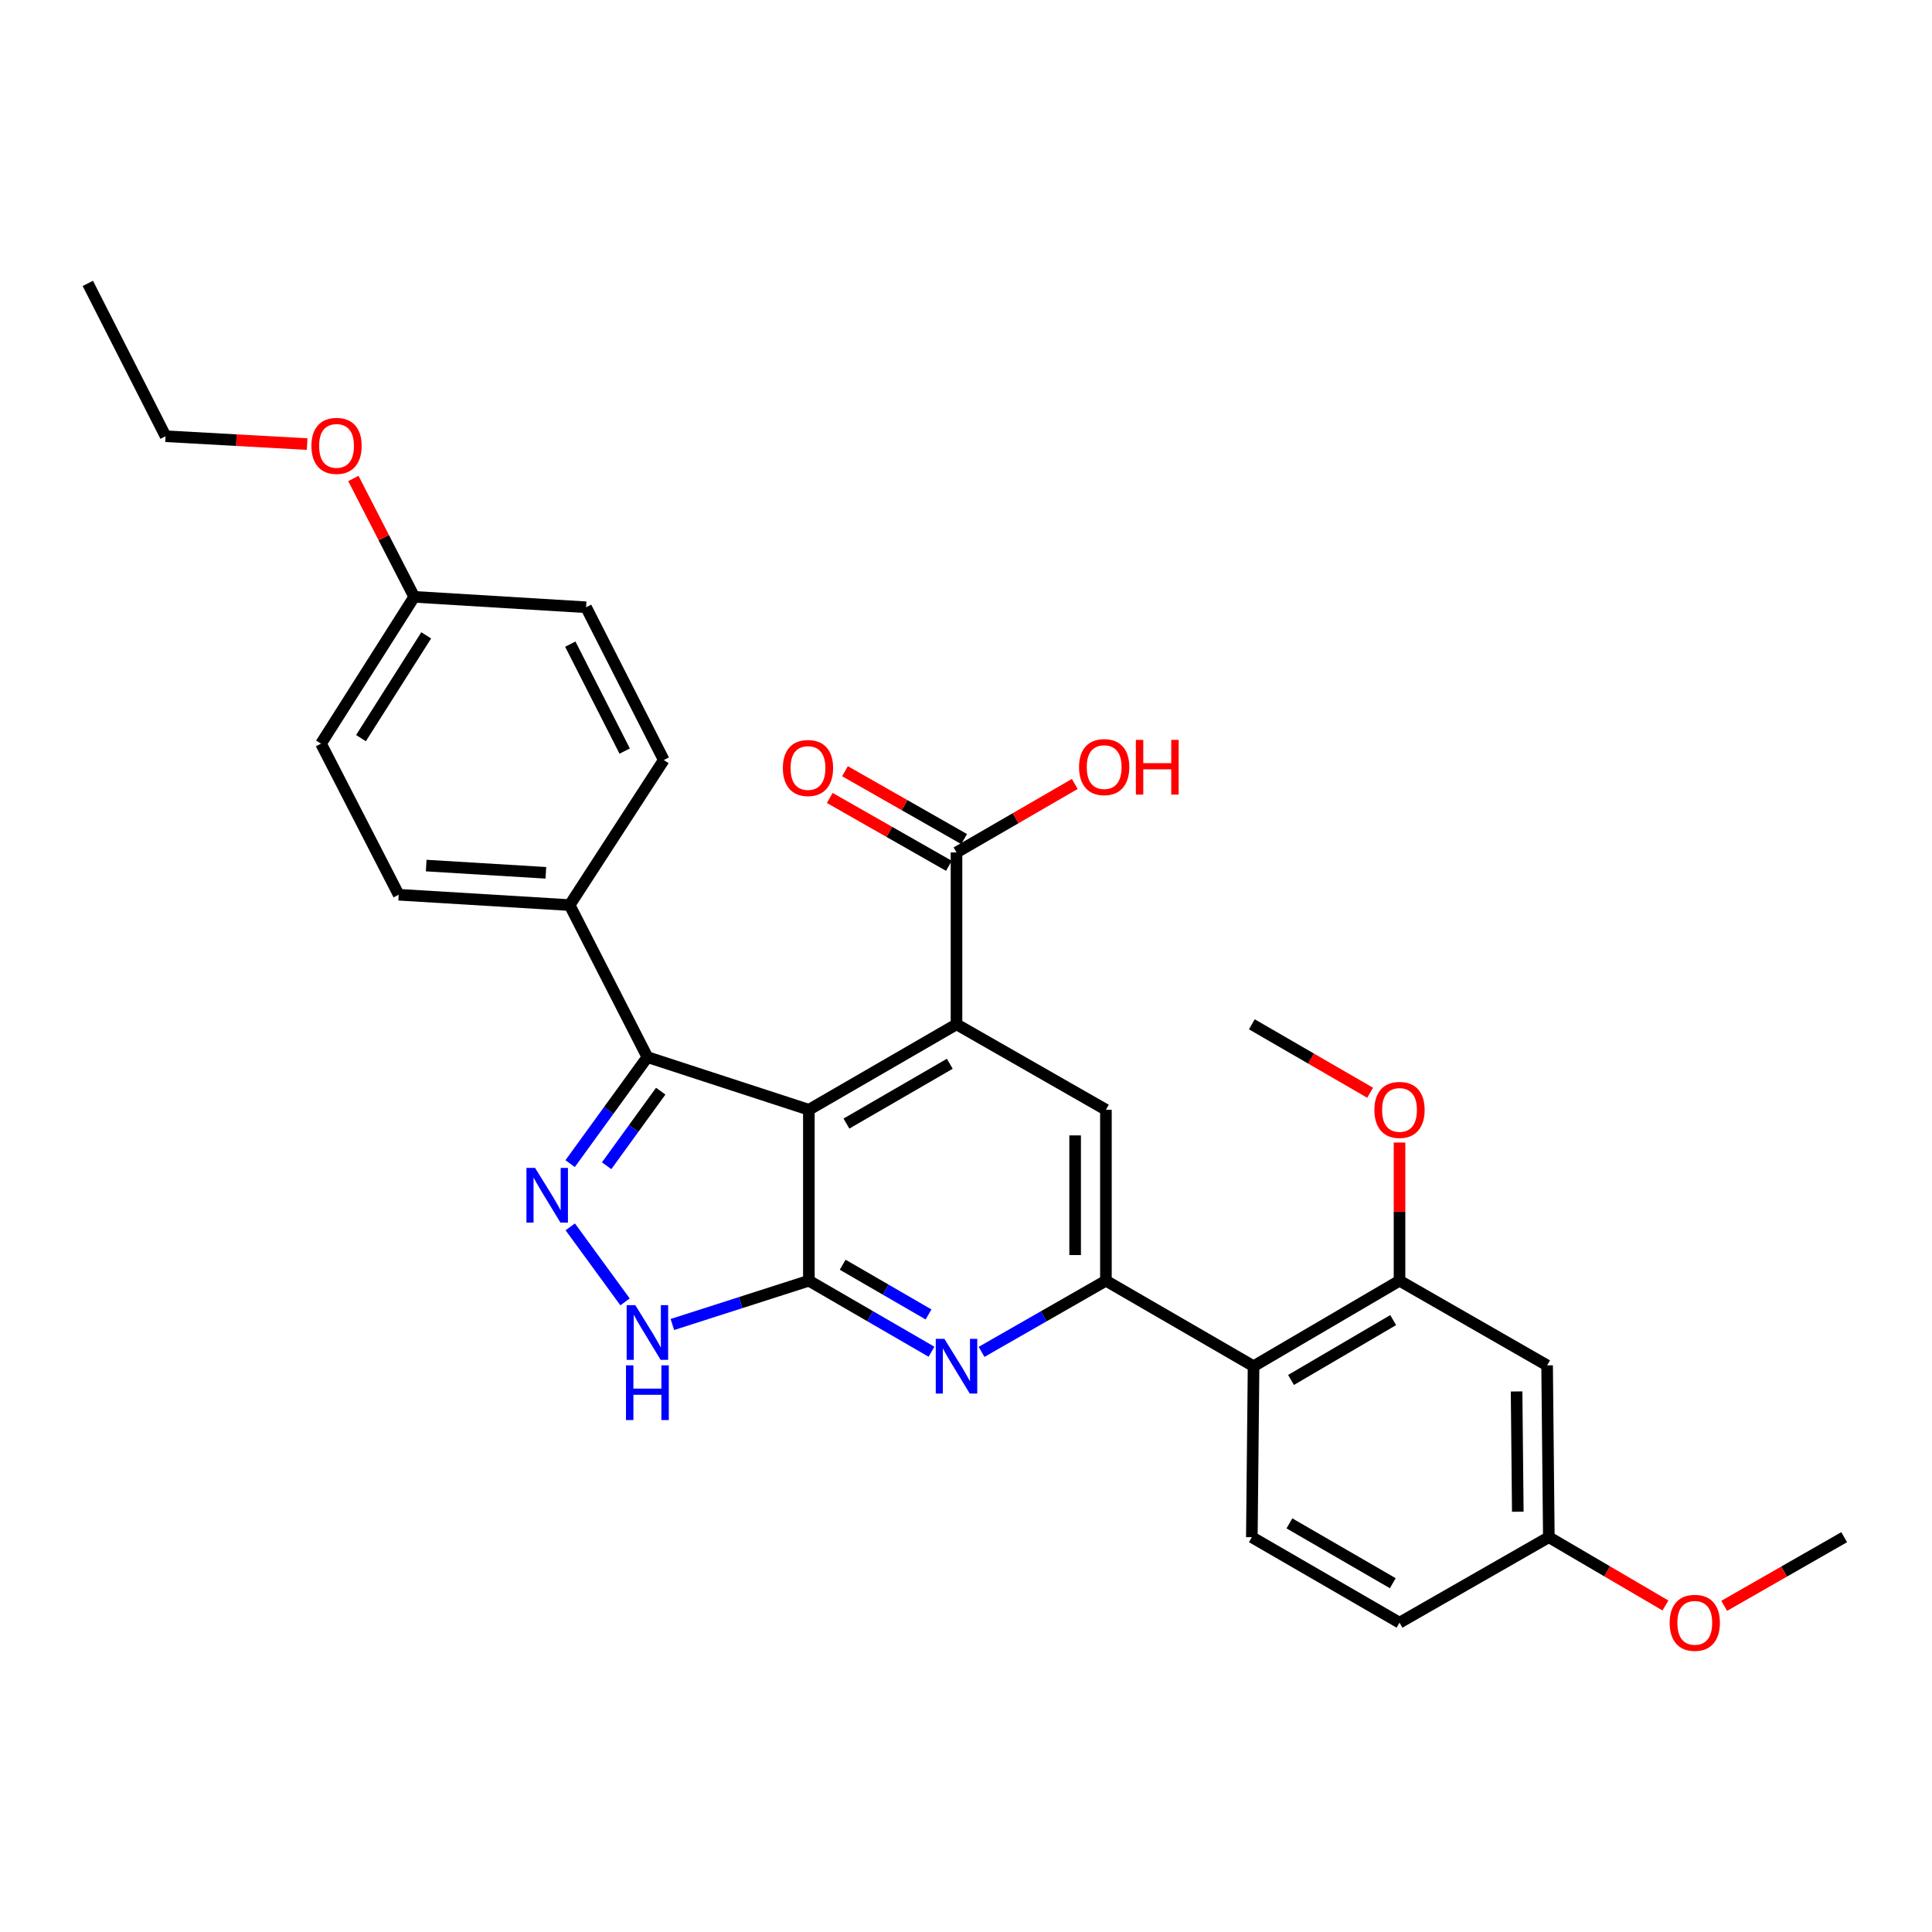 <?xml version='1.0' encoding='iso-8859-1'?>
<svg version='1.1' baseProfile='full'
              xmlns='http://www.w3.org/2000/svg'
                      xmlns:rdkit='http://www.rdkit.org/xml'
                      xmlns:xlink='http://www.w3.org/1999/xlink'
                  xml:space='preserve'
width='1000px' height='1000px' viewBox='0 0 1000 1000'>
<!-- END OF HEADER -->
<rect style='opacity:1.0;fill:#FFFFFF;stroke:none' width='1000' height='1000' x='0' y='0'> </rect>
<path class='bond-0' d='M 418.669,574.409 L 418.669,662.891' style='fill:none;fill-rule:evenodd;stroke:#000000;stroke-width:6px;stroke-linecap:butt;stroke-linejoin:miter;stroke-opacity:1' />
<path class='bond-1' d='M 418.669,574.409 L 495.088,530.181' style='fill:none;fill-rule:evenodd;stroke:#000000;stroke-width:6px;stroke-linecap:butt;stroke-linejoin:miter;stroke-opacity:1' />
<path class='bond-1' d='M 438.112,581.564 L 491.605,550.604' style='fill:none;fill-rule:evenodd;stroke:#000000;stroke-width:6px;stroke-linecap:butt;stroke-linejoin:miter;stroke-opacity:1' />
<path class='bond-3' d='M 418.669,574.409 L 335.091,547.157' style='fill:none;fill-rule:evenodd;stroke:#000000;stroke-width:6px;stroke-linecap:butt;stroke-linejoin:miter;stroke-opacity:1' />
<path class='bond-4' d='M 418.669,662.891 L 450.405,681.273' style='fill:none;fill-rule:evenodd;stroke:#000000;stroke-width:6px;stroke-linecap:butt;stroke-linejoin:miter;stroke-opacity:1' />
<path class='bond-4' d='M 450.405,681.273 L 482.14,699.655' style='fill:none;fill-rule:evenodd;stroke:#0000FF;stroke-width:6px;stroke-linecap:butt;stroke-linejoin:miter;stroke-opacity:1' />
<path class='bond-4' d='M 436.175,654.62 L 458.39,667.487' style='fill:none;fill-rule:evenodd;stroke:#000000;stroke-width:6px;stroke-linecap:butt;stroke-linejoin:miter;stroke-opacity:1' />
<path class='bond-4' d='M 458.39,667.487 L 480.604,680.354' style='fill:none;fill-rule:evenodd;stroke:#0000FF;stroke-width:6px;stroke-linecap:butt;stroke-linejoin:miter;stroke-opacity:1' />
<path class='bond-6' d='M 418.669,662.891 L 383.347,674.225' style='fill:none;fill-rule:evenodd;stroke:#000000;stroke-width:6px;stroke-linecap:butt;stroke-linejoin:miter;stroke-opacity:1' />
<path class='bond-6' d='M 383.347,674.225 L 348.025,685.559' style='fill:none;fill-rule:evenodd;stroke:#0000FF;stroke-width:6px;stroke-linecap:butt;stroke-linejoin:miter;stroke-opacity:1' />
<path class='bond-8' d='M 495.088,530.181 L 572.418,574.409' style='fill:none;fill-rule:evenodd;stroke:#000000;stroke-width:6px;stroke-linecap:butt;stroke-linejoin:miter;stroke-opacity:1' />
<path class='bond-9' d='M 495.088,530.181 L 495.088,441.221' style='fill:none;fill-rule:evenodd;stroke:#000000;stroke-width:6px;stroke-linecap:butt;stroke-linejoin:miter;stroke-opacity:1' />
<path class='bond-2' d='M 295.097,602.295 L 315.094,574.726' style='fill:none;fill-rule:evenodd;stroke:#0000FF;stroke-width:6px;stroke-linecap:butt;stroke-linejoin:miter;stroke-opacity:1' />
<path class='bond-2' d='M 315.094,574.726 L 335.091,547.157' style='fill:none;fill-rule:evenodd;stroke:#000000;stroke-width:6px;stroke-linecap:butt;stroke-linejoin:miter;stroke-opacity:1' />
<path class='bond-2' d='M 313.992,603.379 L 327.99,584.08' style='fill:none;fill-rule:evenodd;stroke:#0000FF;stroke-width:6px;stroke-linecap:butt;stroke-linejoin:miter;stroke-opacity:1' />
<path class='bond-2' d='M 327.99,584.08 L 341.988,564.782' style='fill:none;fill-rule:evenodd;stroke:#000000;stroke-width:6px;stroke-linecap:butt;stroke-linejoin:miter;stroke-opacity:1' />
<path class='bond-30' d='M 295.167,635.023 L 323.517,673.857' style='fill:none;fill-rule:evenodd;stroke:#0000FF;stroke-width:6px;stroke-linecap:butt;stroke-linejoin:miter;stroke-opacity:1' />
<path class='bond-12' d='M 335.091,547.157 L 294.846,468.473' style='fill:none;fill-rule:evenodd;stroke:#000000;stroke-width:6px;stroke-linecap:butt;stroke-linejoin:miter;stroke-opacity:1' />
<path class='bond-31' d='M 508.055,699.732 L 540.237,681.312' style='fill:none;fill-rule:evenodd;stroke:#0000FF;stroke-width:6px;stroke-linecap:butt;stroke-linejoin:miter;stroke-opacity:1' />
<path class='bond-31' d='M 540.237,681.312 L 572.418,662.891' style='fill:none;fill-rule:evenodd;stroke:#000000;stroke-width:6px;stroke-linecap:butt;stroke-linejoin:miter;stroke-opacity:1' />
<path class='bond-5' d='M 572.418,662.891 L 572.418,574.409' style='fill:none;fill-rule:evenodd;stroke:#000000;stroke-width:6px;stroke-linecap:butt;stroke-linejoin:miter;stroke-opacity:1' />
<path class='bond-5' d='M 556.486,649.619 L 556.486,587.681' style='fill:none;fill-rule:evenodd;stroke:#000000;stroke-width:6px;stroke-linecap:butt;stroke-linejoin:miter;stroke-opacity:1' />
<path class='bond-7' d='M 572.418,662.891 L 648.845,707.155' style='fill:none;fill-rule:evenodd;stroke:#000000;stroke-width:6px;stroke-linecap:butt;stroke-linejoin:miter;stroke-opacity:1' />
<path class='bond-10' d='M 648.845,707.155 L 724.387,662.891' style='fill:none;fill-rule:evenodd;stroke:#000000;stroke-width:6px;stroke-linecap:butt;stroke-linejoin:miter;stroke-opacity:1' />
<path class='bond-10' d='M 668.231,714.261 L 721.11,683.277' style='fill:none;fill-rule:evenodd;stroke:#000000;stroke-width:6px;stroke-linecap:butt;stroke-linejoin:miter;stroke-opacity:1' />
<path class='bond-13' d='M 648.845,707.155 L 647.951,795.646' style='fill:none;fill-rule:evenodd;stroke:#000000;stroke-width:6px;stroke-linecap:butt;stroke-linejoin:miter;stroke-opacity:1' />
<path class='bond-14' d='M 499.03,434.299 L 468.197,416.739' style='fill:none;fill-rule:evenodd;stroke:#000000;stroke-width:6px;stroke-linecap:butt;stroke-linejoin:miter;stroke-opacity:1' />
<path class='bond-14' d='M 468.197,416.739 L 437.363,399.178' style='fill:none;fill-rule:evenodd;stroke:#FF0000;stroke-width:6px;stroke-linecap:butt;stroke-linejoin:miter;stroke-opacity:1' />
<path class='bond-14' d='M 491.146,448.143 L 460.312,430.582' style='fill:none;fill-rule:evenodd;stroke:#000000;stroke-width:6px;stroke-linecap:butt;stroke-linejoin:miter;stroke-opacity:1' />
<path class='bond-14' d='M 460.312,430.582 L 429.479,413.022' style='fill:none;fill-rule:evenodd;stroke:#FF0000;stroke-width:6px;stroke-linecap:butt;stroke-linejoin:miter;stroke-opacity:1' />
<path class='bond-18' d='M 495.088,441.221 L 525.697,423.497' style='fill:none;fill-rule:evenodd;stroke:#000000;stroke-width:6px;stroke-linecap:butt;stroke-linejoin:miter;stroke-opacity:1' />
<path class='bond-18' d='M 525.697,423.497 L 556.307,405.773' style='fill:none;fill-rule:evenodd;stroke:#FF0000;stroke-width:6px;stroke-linecap:butt;stroke-linejoin:miter;stroke-opacity:1' />
<path class='bond-11' d='M 724.387,662.891 L 800.779,706.712' style='fill:none;fill-rule:evenodd;stroke:#000000;stroke-width:6px;stroke-linecap:butt;stroke-linejoin:miter;stroke-opacity:1' />
<path class='bond-20' d='M 724.387,662.891 L 724.387,627.136' style='fill:none;fill-rule:evenodd;stroke:#000000;stroke-width:6px;stroke-linecap:butt;stroke-linejoin:miter;stroke-opacity:1' />
<path class='bond-20' d='M 724.387,627.136 L 724.387,591.381' style='fill:none;fill-rule:evenodd;stroke:#FF0000;stroke-width:6px;stroke-linecap:butt;stroke-linejoin:miter;stroke-opacity:1' />
<path class='bond-33' d='M 800.779,706.712 L 801.673,795.646' style='fill:none;fill-rule:evenodd;stroke:#000000;stroke-width:6px;stroke-linecap:butt;stroke-linejoin:miter;stroke-opacity:1' />
<path class='bond-33' d='M 784.983,720.212 L 785.608,782.466' style='fill:none;fill-rule:evenodd;stroke:#000000;stroke-width:6px;stroke-linecap:butt;stroke-linejoin:miter;stroke-opacity:1' />
<path class='bond-15' d='M 294.846,468.473 L 206.363,463.118' style='fill:none;fill-rule:evenodd;stroke:#000000;stroke-width:6px;stroke-linecap:butt;stroke-linejoin:miter;stroke-opacity:1' />
<path class='bond-15' d='M 282.536,451.767 L 220.598,448.019' style='fill:none;fill-rule:evenodd;stroke:#000000;stroke-width:6px;stroke-linecap:butt;stroke-linejoin:miter;stroke-opacity:1' />
<path class='bond-16' d='M 294.846,468.473 L 343.57,393.391' style='fill:none;fill-rule:evenodd;stroke:#000000;stroke-width:6px;stroke-linecap:butt;stroke-linejoin:miter;stroke-opacity:1' />
<path class='bond-19' d='M 647.951,795.646 L 724.387,839.891' style='fill:none;fill-rule:evenodd;stroke:#000000;stroke-width:6px;stroke-linecap:butt;stroke-linejoin:miter;stroke-opacity:1' />
<path class='bond-19' d='M 667.398,788.494 L 720.903,819.466' style='fill:none;fill-rule:evenodd;stroke:#000000;stroke-width:6px;stroke-linecap:butt;stroke-linejoin:miter;stroke-opacity:1' />
<path class='bond-23' d='M 206.363,463.118 L 166.154,384.912' style='fill:none;fill-rule:evenodd;stroke:#000000;stroke-width:6px;stroke-linecap:butt;stroke-linejoin:miter;stroke-opacity:1' />
<path class='bond-22' d='M 343.57,393.391 L 303.351,314.317' style='fill:none;fill-rule:evenodd;stroke:#000000;stroke-width:6px;stroke-linecap:butt;stroke-linejoin:miter;stroke-opacity:1' />
<path class='bond-22' d='M 323.337,388.753 L 295.184,333.401' style='fill:none;fill-rule:evenodd;stroke:#000000;stroke-width:6px;stroke-linecap:butt;stroke-linejoin:miter;stroke-opacity:1' />
<path class='bond-17' d='M 801.673,795.646 L 724.387,839.891' style='fill:none;fill-rule:evenodd;stroke:#000000;stroke-width:6px;stroke-linecap:butt;stroke-linejoin:miter;stroke-opacity:1' />
<path class='bond-24' d='M 801.673,795.646 L 831.85,813.32' style='fill:none;fill-rule:evenodd;stroke:#000000;stroke-width:6px;stroke-linecap:butt;stroke-linejoin:miter;stroke-opacity:1' />
<path class='bond-24' d='M 831.85,813.32 L 862.027,830.995' style='fill:none;fill-rule:evenodd;stroke:#FF0000;stroke-width:6px;stroke-linecap:butt;stroke-linejoin:miter;stroke-opacity:1' />
<path class='bond-27' d='M 709.18,565.61 L 678.565,547.895' style='fill:none;fill-rule:evenodd;stroke:#FF0000;stroke-width:6px;stroke-linecap:butt;stroke-linejoin:miter;stroke-opacity:1' />
<path class='bond-27' d='M 678.565,547.895 L 647.951,530.181' style='fill:none;fill-rule:evenodd;stroke:#000000;stroke-width:6px;stroke-linecap:butt;stroke-linejoin:miter;stroke-opacity:1' />
<path class='bond-21' d='M 214.391,308.927 L 303.351,314.317' style='fill:none;fill-rule:evenodd;stroke:#000000;stroke-width:6px;stroke-linecap:butt;stroke-linejoin:miter;stroke-opacity:1' />
<path class='bond-25' d='M 214.391,308.927 L 198.649,278.295' style='fill:none;fill-rule:evenodd;stroke:#000000;stroke-width:6px;stroke-linecap:butt;stroke-linejoin:miter;stroke-opacity:1' />
<path class='bond-25' d='M 198.649,278.295 L 182.906,247.662' style='fill:none;fill-rule:evenodd;stroke:#FF0000;stroke-width:6px;stroke-linecap:butt;stroke-linejoin:miter;stroke-opacity:1' />
<path class='bond-32' d='M 214.391,308.927 L 166.154,384.912' style='fill:none;fill-rule:evenodd;stroke:#000000;stroke-width:6px;stroke-linecap:butt;stroke-linejoin:miter;stroke-opacity:1' />
<path class='bond-32' d='M 220.606,328.863 L 186.84,382.053' style='fill:none;fill-rule:evenodd;stroke:#000000;stroke-width:6px;stroke-linecap:butt;stroke-linejoin:miter;stroke-opacity:1' />
<path class='bond-28' d='M 892.443,831.179 L 923.494,813.412' style='fill:none;fill-rule:evenodd;stroke:#FF0000;stroke-width:6px;stroke-linecap:butt;stroke-linejoin:miter;stroke-opacity:1' />
<path class='bond-28' d='M 923.494,813.412 L 954.545,795.646' style='fill:none;fill-rule:evenodd;stroke:#000000;stroke-width:6px;stroke-linecap:butt;stroke-linejoin:miter;stroke-opacity:1' />
<path class='bond-26' d='M 158.975,229.859 L 122.337,227.825' style='fill:none;fill-rule:evenodd;stroke:#FF0000;stroke-width:6px;stroke-linecap:butt;stroke-linejoin:miter;stroke-opacity:1' />
<path class='bond-26' d='M 122.337,227.825 L 85.7,225.791' style='fill:none;fill-rule:evenodd;stroke:#000000;stroke-width:6px;stroke-linecap:butt;stroke-linejoin:miter;stroke-opacity:1' />
<path class='bond-29' d='M 85.7,225.791 L 45.455,146.691' style='fill:none;fill-rule:evenodd;stroke:#000000;stroke-width:6px;stroke-linecap:butt;stroke-linejoin:miter;stroke-opacity:1' />
<path  class='atom-3' d='M 276.964 604.504
L 286.244 619.504
Q 287.164 620.984, 288.644 623.664
Q 290.124 626.344, 290.204 626.504
L 290.204 604.504
L 293.964 604.504
L 293.964 632.824
L 290.084 632.824
L 280.124 616.424
Q 278.964 614.504, 277.724 612.304
Q 276.524 610.104, 276.164 609.424
L 276.164 632.824
L 272.484 632.824
L 272.484 604.504
L 276.964 604.504
' fill='#0000FF'/>
<path  class='atom-5' d='M 488.828 692.995
L 498.108 707.995
Q 499.028 709.475, 500.508 712.155
Q 501.988 714.835, 502.068 714.995
L 502.068 692.995
L 505.828 692.995
L 505.828 721.315
L 501.948 721.315
L 491.988 704.915
Q 490.828 702.995, 489.588 700.795
Q 488.388 698.595, 488.028 697.915
L 488.028 721.315
L 484.348 721.315
L 484.348 692.995
L 488.828 692.995
' fill='#0000FF'/>
<path  class='atom-7' d='M 328.831 675.549
L 338.111 690.549
Q 339.031 692.029, 340.511 694.709
Q 341.991 697.389, 342.071 697.549
L 342.071 675.549
L 345.831 675.549
L 345.831 703.869
L 341.951 703.869
L 331.991 687.469
Q 330.831 685.549, 329.591 683.349
Q 328.391 681.149, 328.031 680.469
L 328.031 703.869
L 324.351 703.869
L 324.351 675.549
L 328.831 675.549
' fill='#0000FF'/>
<path  class='atom-7' d='M 324.011 706.701
L 327.851 706.701
L 327.851 718.741
L 342.331 718.741
L 342.331 706.701
L 346.171 706.701
L 346.171 735.021
L 342.331 735.021
L 342.331 721.941
L 327.851 721.941
L 327.851 735.021
L 324.011 735.021
L 324.011 706.701
' fill='#0000FF'/>
<path  class='atom-15' d='M 405.209 397.516
Q 405.209 390.716, 408.569 386.916
Q 411.929 383.116, 418.209 383.116
Q 424.489 383.116, 427.849 386.916
Q 431.209 390.716, 431.209 397.516
Q 431.209 404.396, 427.809 408.316
Q 424.409 412.196, 418.209 412.196
Q 411.969 412.196, 408.569 408.316
Q 405.209 404.436, 405.209 397.516
M 418.209 408.996
Q 422.529 408.996, 424.849 406.116
Q 427.209 403.196, 427.209 397.516
Q 427.209 391.956, 424.849 389.156
Q 422.529 386.316, 418.209 386.316
Q 413.889 386.316, 411.529 389.116
Q 409.209 391.916, 409.209 397.516
Q 409.209 403.236, 411.529 406.116
Q 413.889 408.996, 418.209 408.996
' fill='#FF0000'/>
<path  class='atom-19' d='M 558.515 397.047
Q 558.515 390.247, 561.875 386.447
Q 565.235 382.647, 571.515 382.647
Q 577.795 382.647, 581.155 386.447
Q 584.515 390.247, 584.515 397.047
Q 584.515 403.927, 581.115 407.847
Q 577.715 411.727, 571.515 411.727
Q 565.275 411.727, 561.875 407.847
Q 558.515 403.967, 558.515 397.047
M 571.515 408.527
Q 575.835 408.527, 578.155 405.647
Q 580.515 402.727, 580.515 397.047
Q 580.515 391.487, 578.155 388.687
Q 575.835 385.847, 571.515 385.847
Q 567.195 385.847, 564.835 388.647
Q 562.515 391.447, 562.515 397.047
Q 562.515 402.767, 564.835 405.647
Q 567.195 408.527, 571.515 408.527
' fill='#FF0000'/>
<path  class='atom-19' d='M 587.915 382.967
L 591.755 382.967
L 591.755 395.007
L 606.235 395.007
L 606.235 382.967
L 610.075 382.967
L 610.075 411.287
L 606.235 411.287
L 606.235 398.207
L 591.755 398.207
L 591.755 411.287
L 587.915 411.287
L 587.915 382.967
' fill='#FF0000'/>
<path  class='atom-21' d='M 711.387 574.489
Q 711.387 567.689, 714.747 563.889
Q 718.107 560.089, 724.387 560.089
Q 730.667 560.089, 734.027 563.889
Q 737.387 567.689, 737.387 574.489
Q 737.387 581.369, 733.987 585.289
Q 730.587 589.169, 724.387 589.169
Q 718.147 589.169, 714.747 585.289
Q 711.387 581.409, 711.387 574.489
M 724.387 585.969
Q 728.707 585.969, 731.027 583.089
Q 733.387 580.169, 733.387 574.489
Q 733.387 568.929, 731.027 566.129
Q 728.707 563.289, 724.387 563.289
Q 720.067 563.289, 717.707 566.089
Q 715.387 568.889, 715.387 574.489
Q 715.387 580.209, 717.707 583.089
Q 720.067 585.969, 724.387 585.969
' fill='#FF0000'/>
<path  class='atom-25' d='M 864.215 839.971
Q 864.215 833.171, 867.575 829.371
Q 870.935 825.571, 877.215 825.571
Q 883.495 825.571, 886.855 829.371
Q 890.215 833.171, 890.215 839.971
Q 890.215 846.851, 886.815 850.771
Q 883.415 854.651, 877.215 854.651
Q 870.975 854.651, 867.575 850.771
Q 864.215 846.891, 864.215 839.971
M 877.215 851.451
Q 881.535 851.451, 883.855 848.571
Q 886.215 845.651, 886.215 839.971
Q 886.215 834.411, 883.855 831.611
Q 881.535 828.771, 877.215 828.771
Q 872.895 828.771, 870.535 831.571
Q 868.215 834.371, 868.215 839.971
Q 868.215 845.691, 870.535 848.571
Q 872.895 851.451, 877.215 851.451
' fill='#FF0000'/>
<path  class='atom-26' d='M 161.19 230.783
Q 161.19 223.983, 164.55 220.183
Q 167.91 216.383, 174.19 216.383
Q 180.47 216.383, 183.83 220.183
Q 187.19 223.983, 187.19 230.783
Q 187.19 237.663, 183.79 241.583
Q 180.39 245.463, 174.19 245.463
Q 167.95 245.463, 164.55 241.583
Q 161.19 237.703, 161.19 230.783
M 174.19 242.263
Q 178.51 242.263, 180.83 239.383
Q 183.19 236.463, 183.19 230.783
Q 183.19 225.223, 180.83 222.423
Q 178.51 219.583, 174.19 219.583
Q 169.87 219.583, 167.51 222.383
Q 165.19 225.183, 165.19 230.783
Q 165.19 236.503, 167.51 239.383
Q 169.87 242.263, 174.19 242.263
' fill='#FF0000'/>
</svg>
